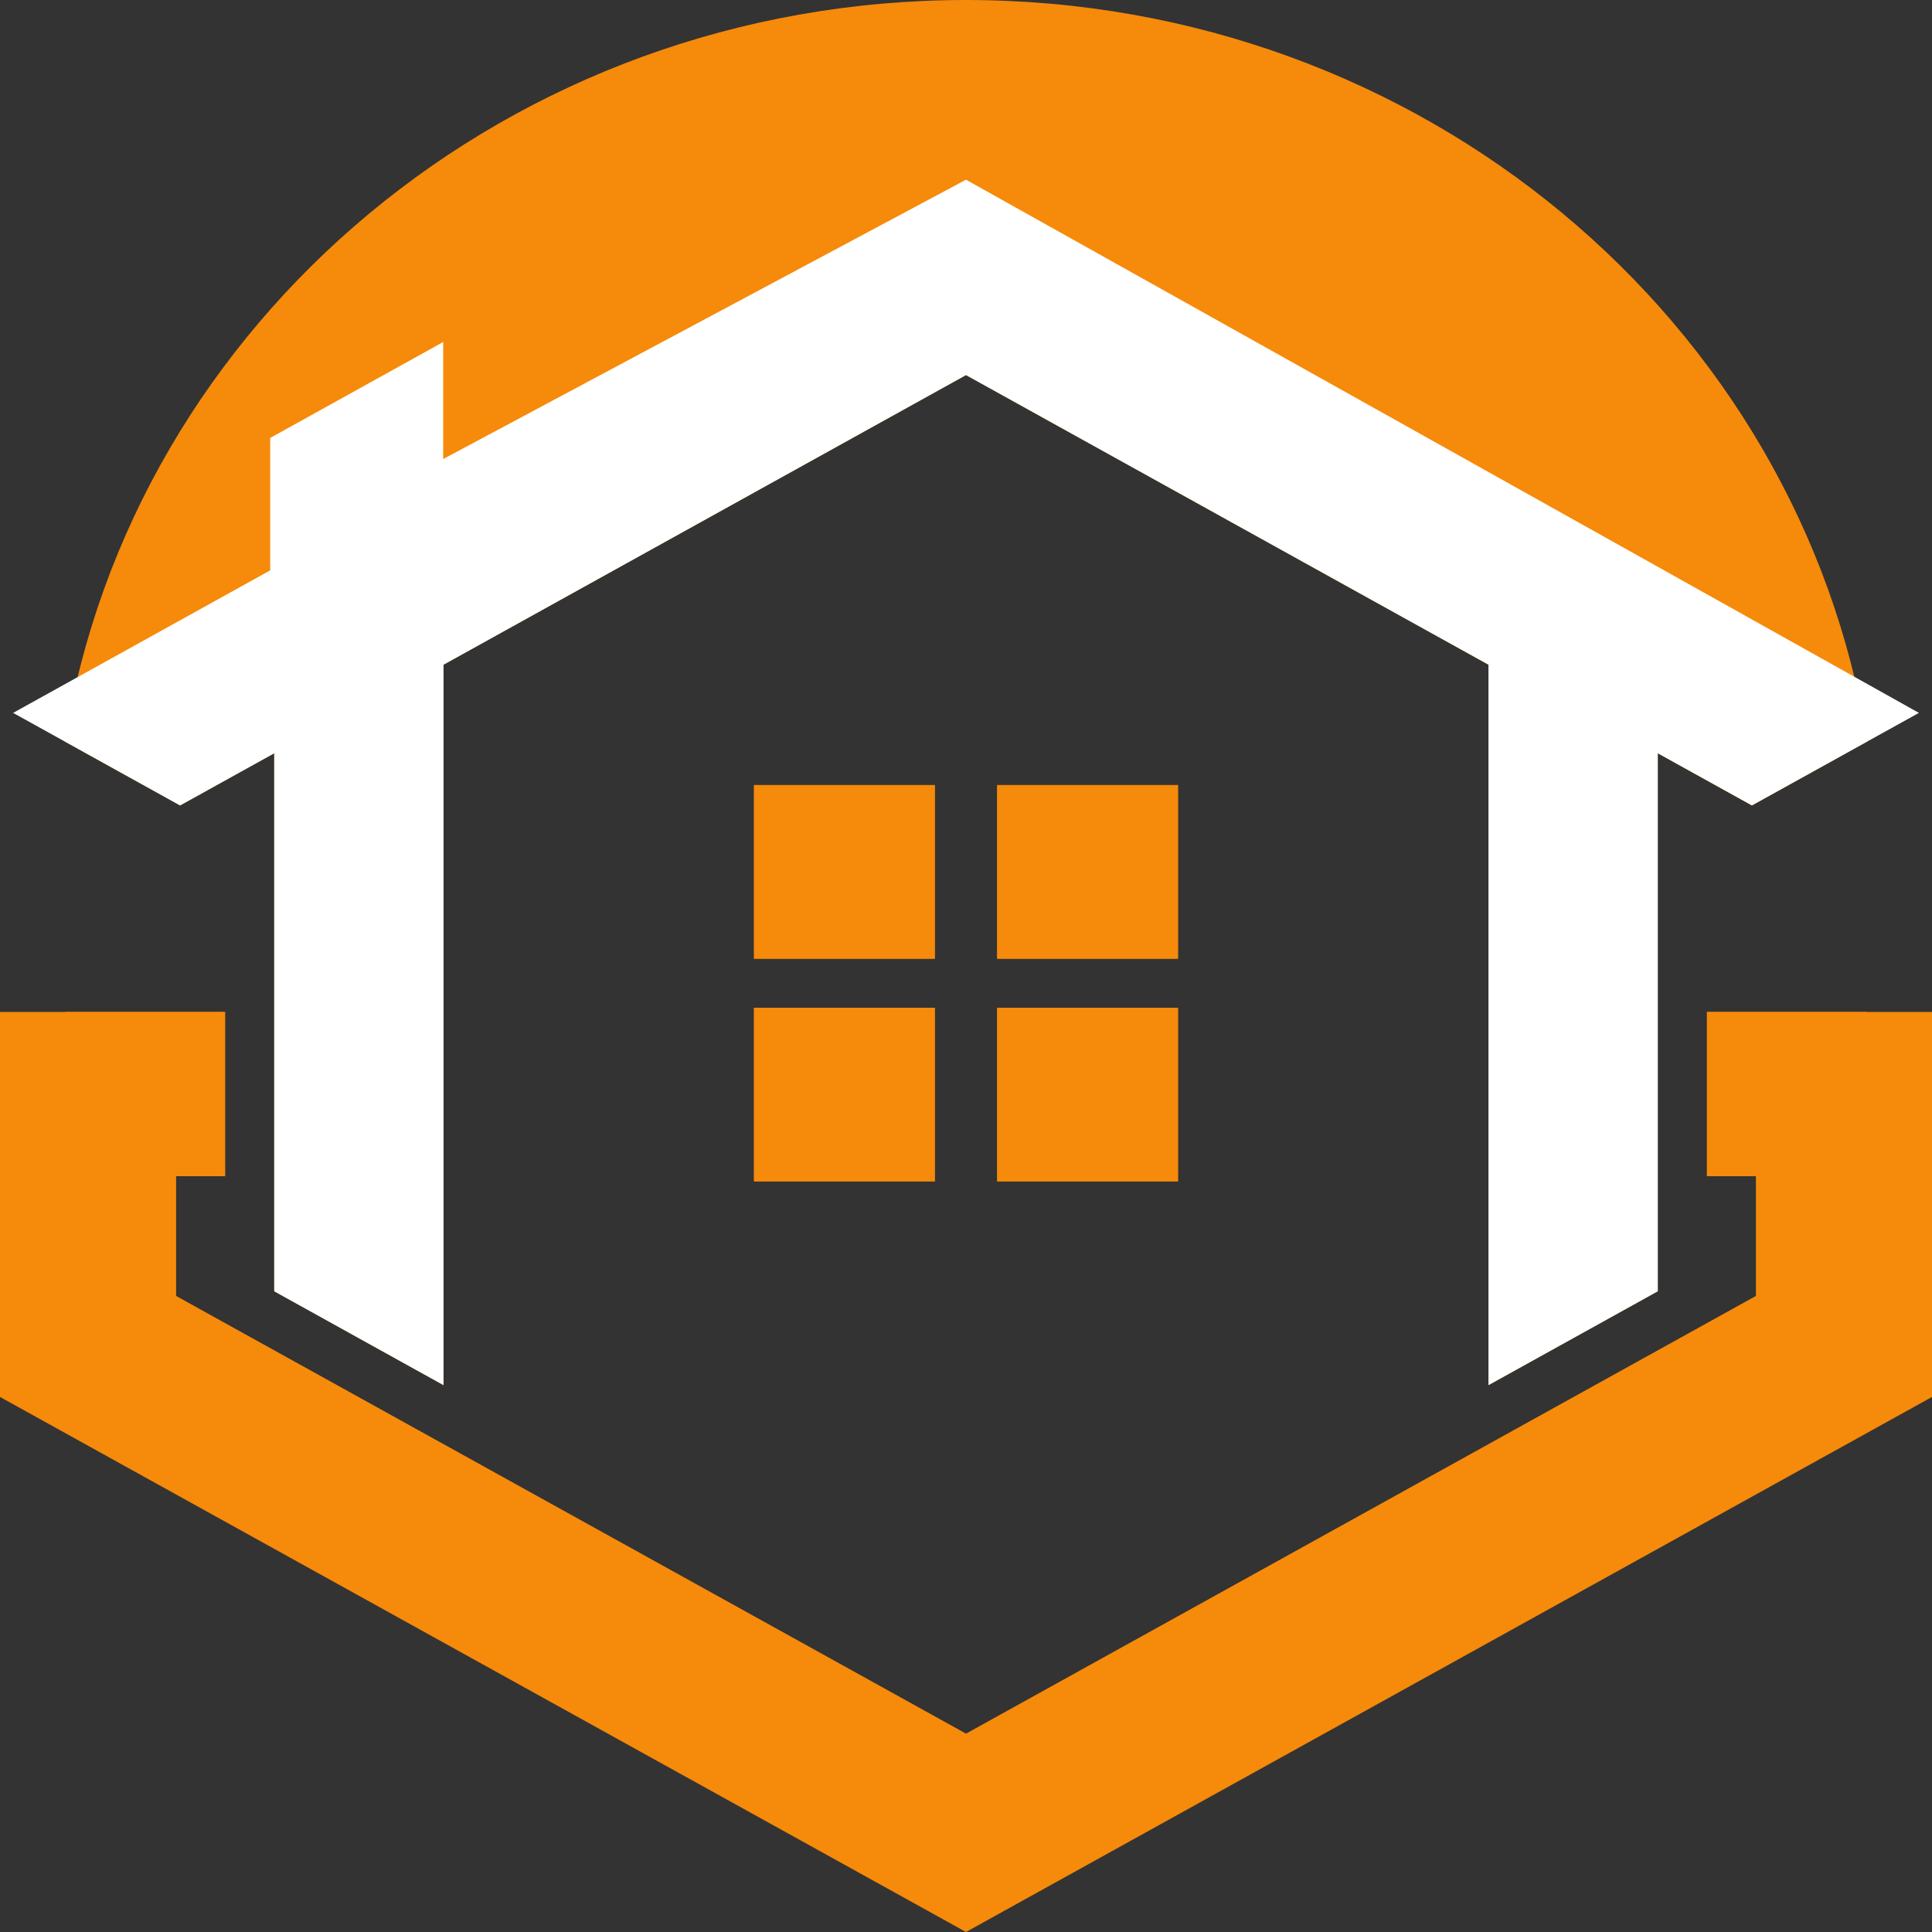 <svg width="100" height="100" viewBox="0 0 100 100" fill="none" xmlns="http://www.w3.org/2000/svg">
<rect x="0" y="0" width="100" height="100" fill="#333333" stroke="none"/>
<path fill-rule="evenodd" clip-rule="evenodd" d="M51.614 52.162H60.973V61.148H51.614V52.162ZM39.028 52.162H48.386V61.148H39.028V52.162ZM51.614 40.636H60.973V49.622H51.614V40.636ZM39.028 40.636H48.386V49.622H39.028V40.636ZM3.369 52.379C6.897 74.06 26.431 90.648 50.001 90.648C73.57 90.648 93.103 74.06 96.632 52.379H88.353V60.877H90.896V67.08L50.002 89.74L9.107 67.08V60.877H11.65V52.379H3.369ZM96.651 38.379C93.17 16.644 73.61 0 50.001 0C26.391 0 6.831 16.644 3.35 38.379L9.321 41.689L14.194 38.988V66.836L22.956 71.694V34.406L50 19.413L77.043 34.406V71.694L85.805 66.836V38.988L90.678 41.689L96.651 38.379Z" fill="#F68A0A"/>
<path d="M48.386 40.636H39.028V49.622H48.386V40.636Z" fill="#F68A0A"/>
<path d="M48.386 52.162H39.028V61.148H48.386V52.162Z" fill="#F68A0A"/>
<path fill-rule="evenodd" clip-rule="evenodd" d="M100 72.306L50 100L0 72.306V52.379H11.649V60.878H9.105V67.08L50 89.74L90.895 67.08V60.878H88.352V52.379H100V72.306Z" fill="#F68A0A"/>
<path d="M60.972 40.636H51.614V49.622H60.972V40.636Z" fill="#F68A0A"/>
<path d="M60.972 52.162H51.614V61.148H60.972V52.162Z" fill="#F68A0A"/>
<path fill-rule="evenodd" clip-rule="evenodd" d="M50 19.413L77.044 34.405V71.694L85.806 66.836V38.988L90.679 41.689L99.322 36.899L50 9.301L22.94 23.759V17.702L13.986 22.667V29.521L0.679 36.899L9.321 41.689L14.194 38.988V66.836L22.956 71.694V34.405L50 19.413Z" fill="white"/>
</svg>
